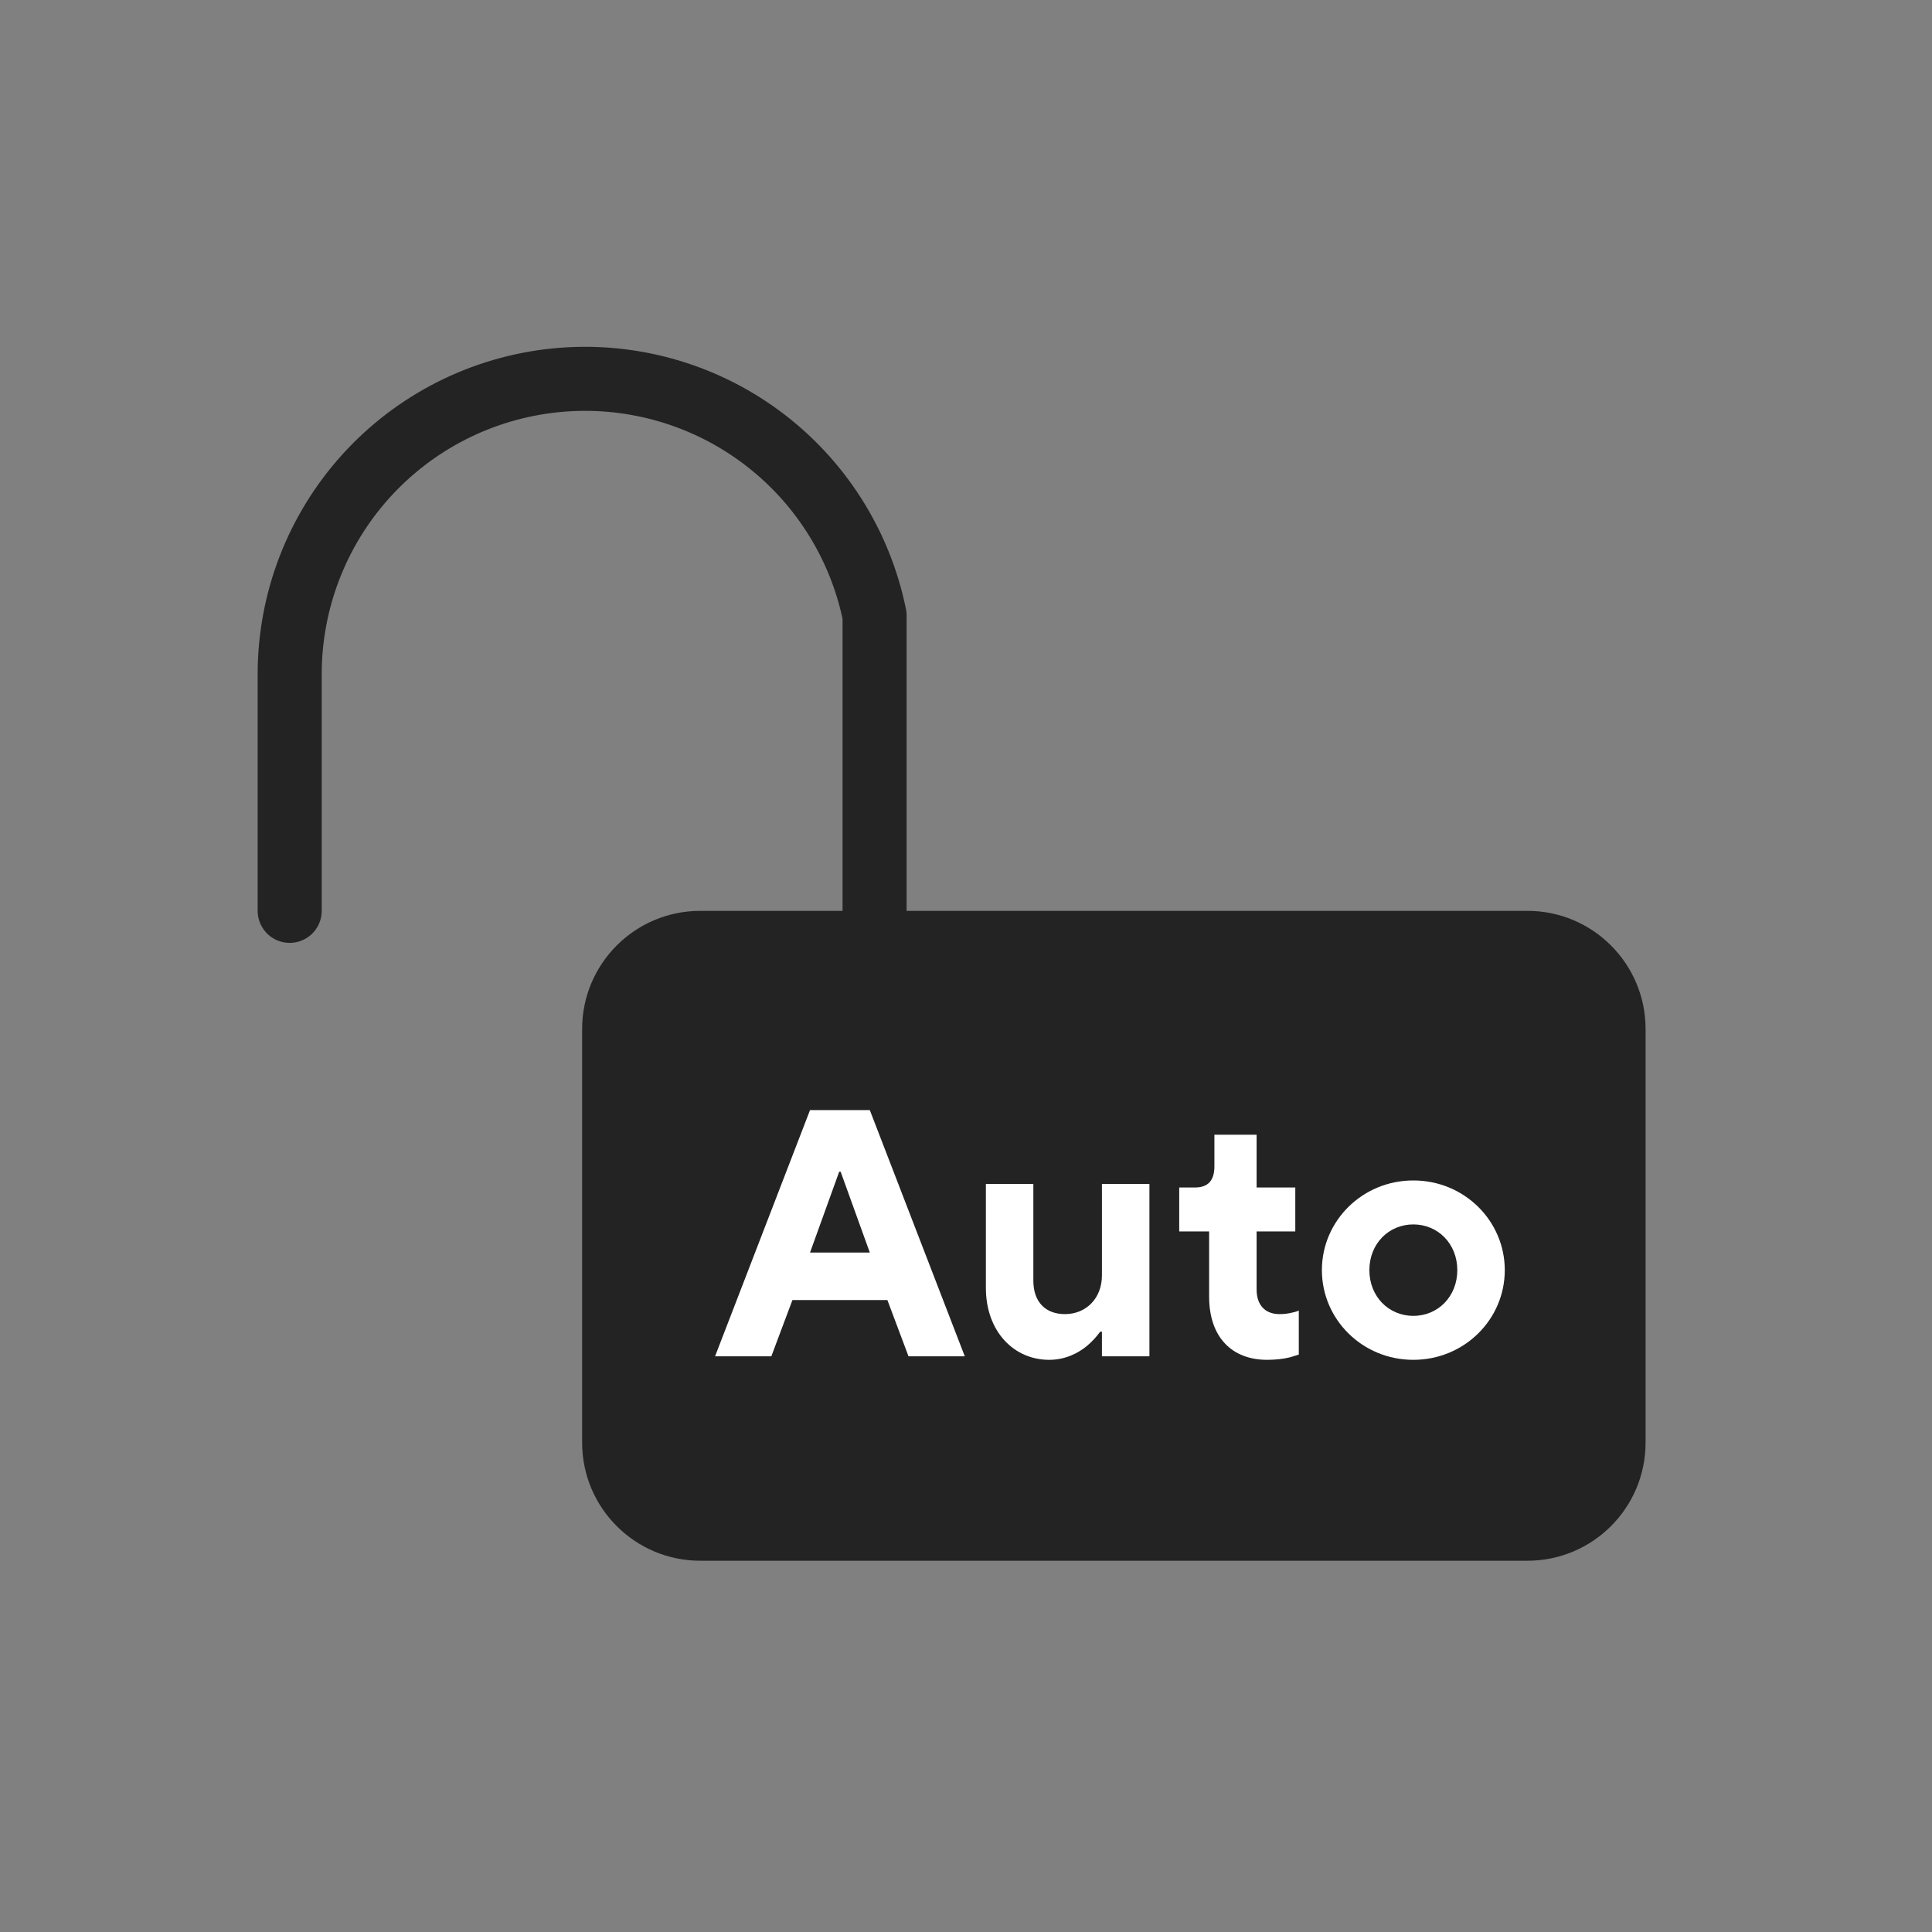 <svg xmlns="http://www.w3.org/2000/svg" fill="none" viewBox="0 0 181 181" height="181" width="181">
<rect x="0" y="0" width="181" height="181" fill="#808080" stroke="none"/>
<path fill="#232323" d="M143.097 85.334H65.607C59.493 85.334 54.537 90.29 54.537 96.403V135.148C54.537 141.262 59.493 146.218 65.607 146.218H143.097C149.211 146.218 154.167 141.262 154.167 135.148V96.403C154.167 90.29 149.211 85.334 143.097 85.334Z"></path>
<path stroke-linejoin="round" stroke-linecap="round" stroke-width="6" stroke="#232323" d="M27.139 85.333V63.194C27.132 56.33 29.675 49.709 34.275 44.616C38.875 39.523 45.204 36.321 52.032 35.631C58.861 34.941 65.702 36.813 71.227 40.884C76.753 44.954 80.569 50.933 81.935 57.658V85.333"></path>
<path fill="white" d="M75.887 117.346H81.489L78.754 109.767H78.622L75.887 117.346ZM66.99 127.067L75.887 104.001H81.489L90.386 127.067H85.114L83.136 121.795H74.24L72.262 127.067H66.99Z"></path>
<path fill="white" d="M92.362 120.641V110.921H96.81V119.982C96.81 121.959 97.93 123.113 99.775 123.113C101.753 123.113 103.235 121.63 103.235 119.488V110.921H107.684V127.067H103.235V124.76H103.071C102.708 125.255 102.313 125.683 101.851 126.078C101.061 126.737 99.841 127.396 98.293 127.396C94.998 127.396 92.362 124.76 92.362 120.641Z"></path>
<path fill="white" d="M113.277 121.465V115.369H110.476V111.25H111.958C113.178 111.25 113.771 110.591 113.771 109.273V106.308H117.725V111.25H121.35V115.369H117.725V120.806C117.725 122.289 118.549 123.113 119.867 123.113C120.361 123.113 120.789 123.047 121.152 122.948C121.35 122.915 121.514 122.849 121.679 122.783V126.902C121.415 127.001 121.119 127.067 120.822 127.166C120.295 127.298 119.537 127.396 118.713 127.396C115.418 127.396 113.277 125.288 113.277 121.465Z"></path>
<path fill="white" d="M132.409 123.277C134.715 123.277 136.528 121.465 136.528 118.994C136.528 116.522 134.715 114.71 132.409 114.71C130.102 114.71 128.29 116.522 128.29 118.994C128.29 121.465 130.102 123.277 132.409 123.277ZM123.842 118.994C123.842 114.381 127.631 110.591 132.409 110.591C137.187 110.591 140.976 114.381 140.976 118.994C140.976 123.607 137.187 127.396 132.409 127.396C127.631 127.396 123.842 123.607 123.842 118.994Z"></path>
</svg>
